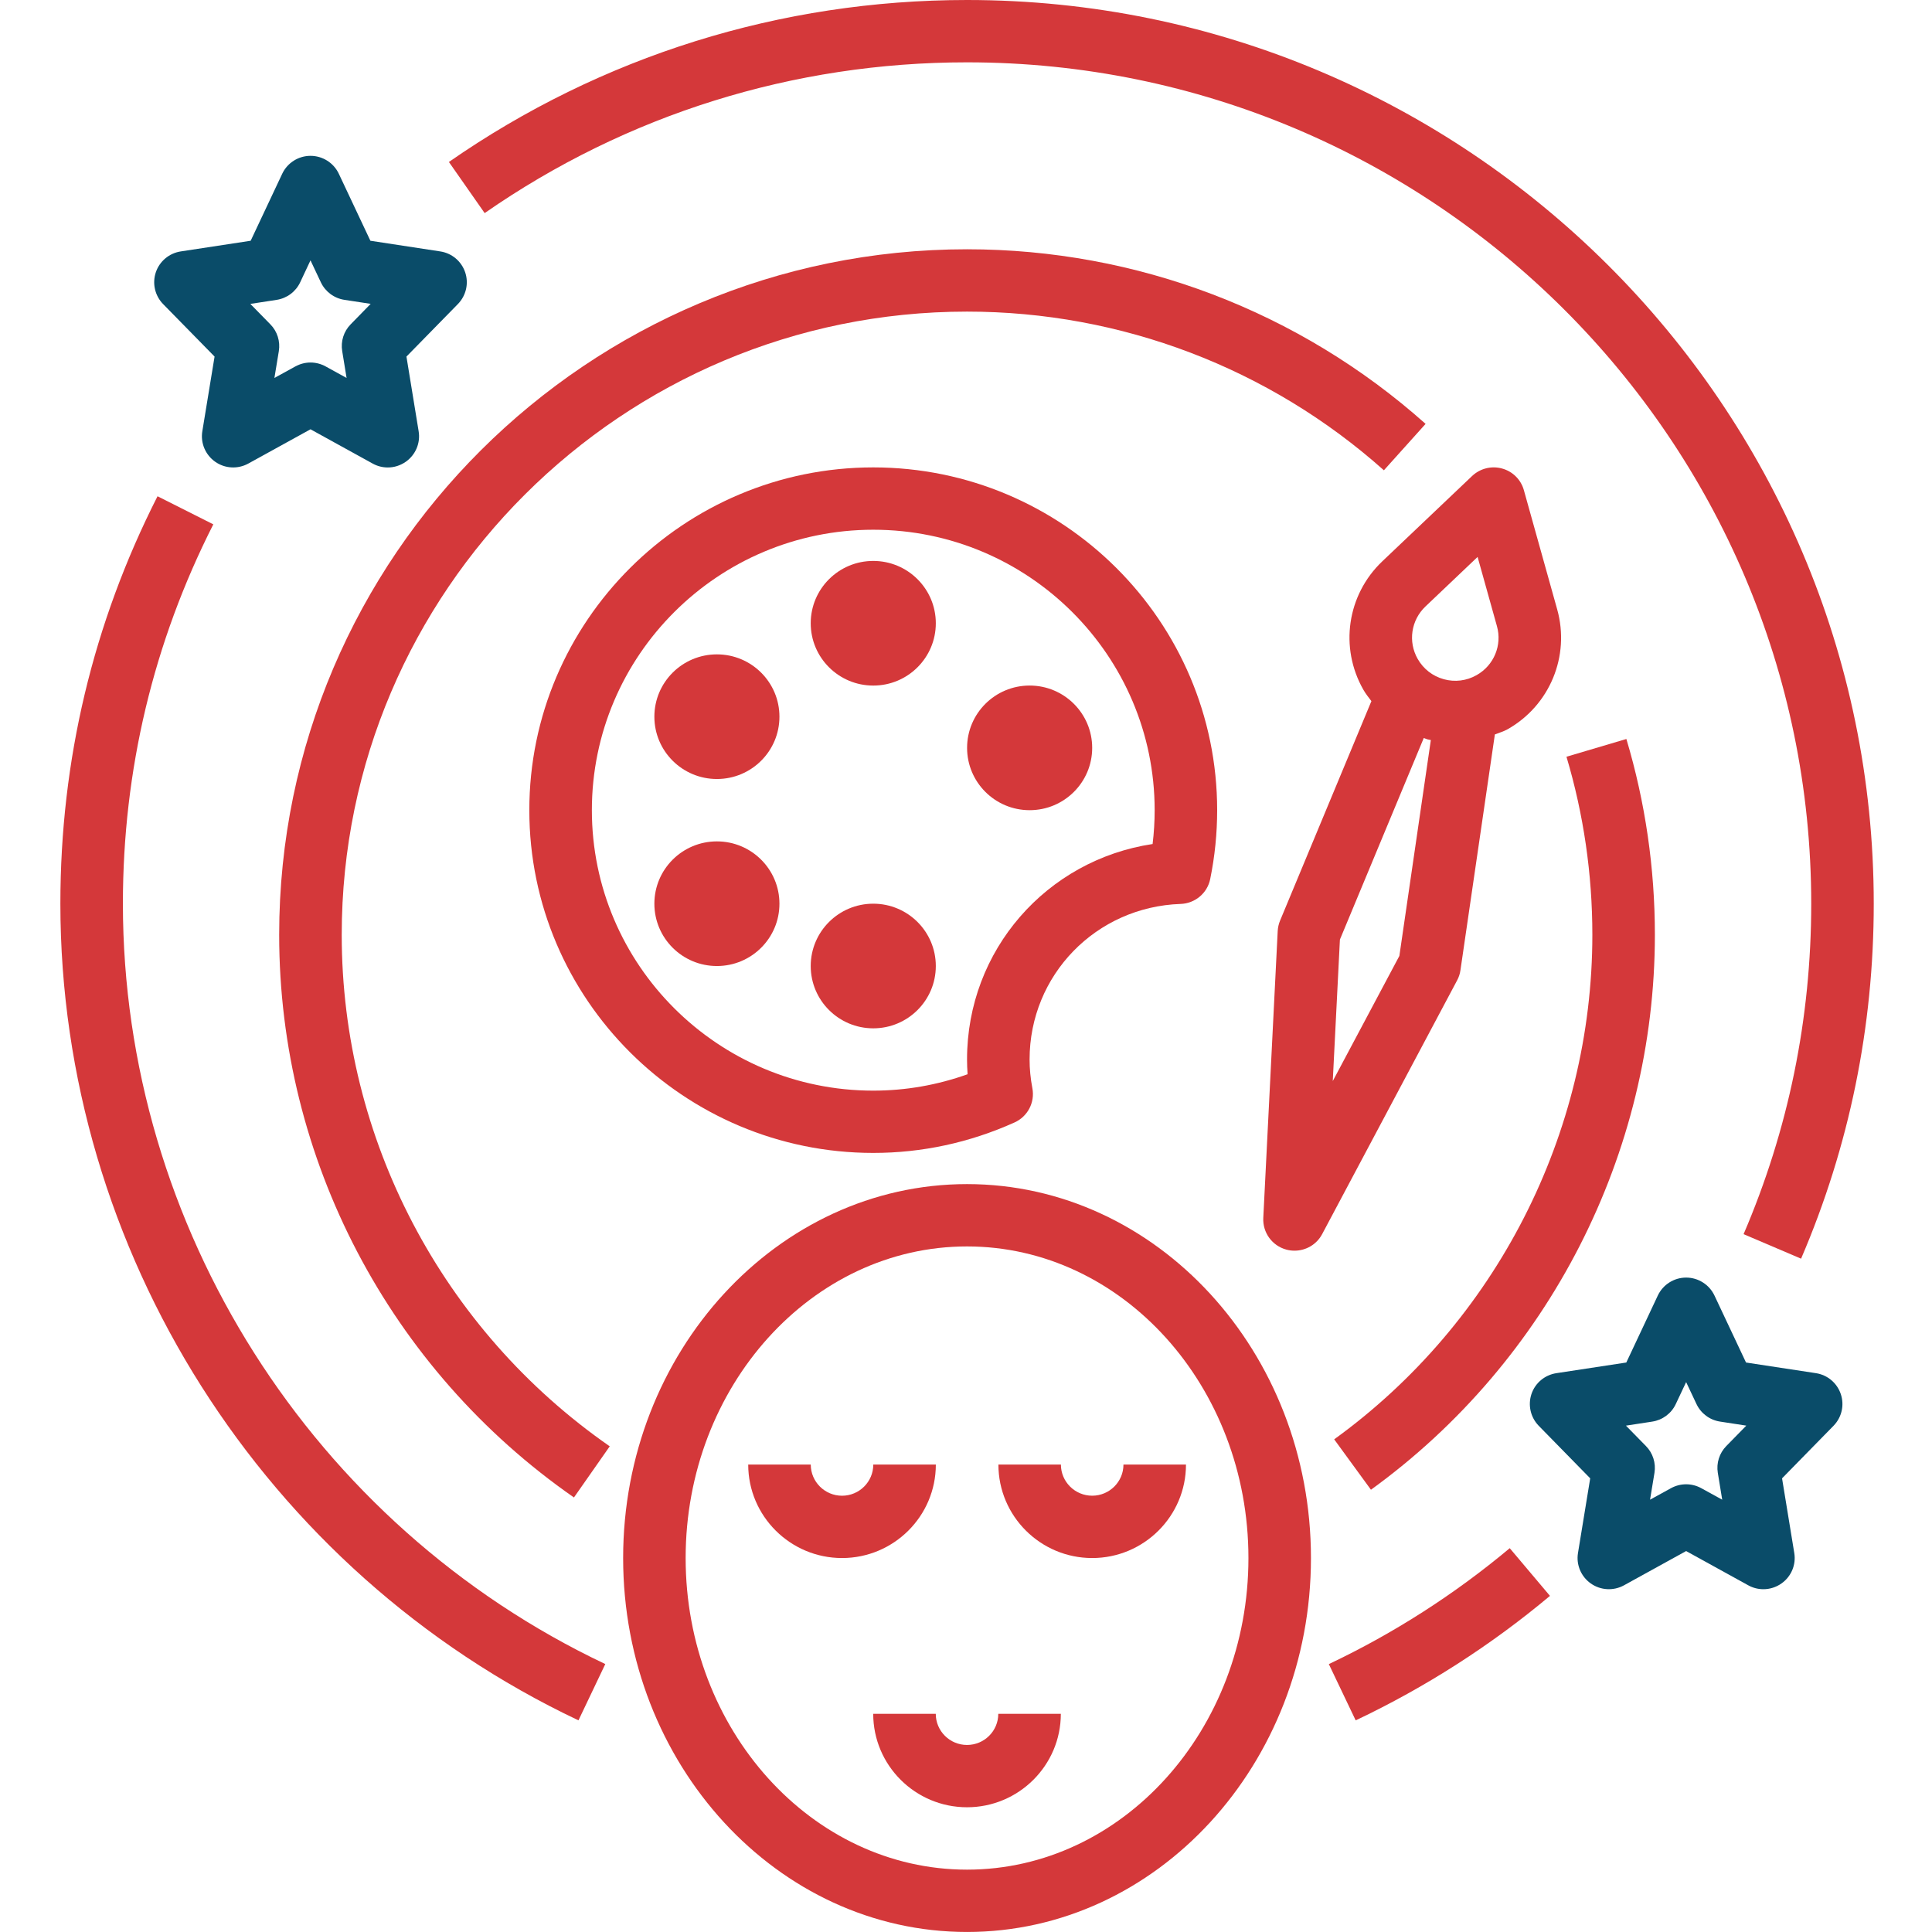 <svg width="80" height="80" viewBox="0 0 80 80" fill="none" xmlns="http://www.w3.org/2000/svg">
<g clip-path="url(#clip0_4211_2887)">
<path d="M40.043 51.612C46.468 51.612 51.695 57.4 51.695 64.516C51.695 71.63 46.468 77.418 40.043 77.418C33.619 77.418 28.391 71.63 28.391 64.516C28.391 57.4 33.619 51.612 40.043 51.612ZM40.043 79.999C47.895 79.999 54.284 73.053 54.284 64.516C54.284 55.978 47.895 49.031 40.043 49.031C32.191 49.031 25.803 55.978 25.803 64.516C25.803 73.053 32.191 79.999 40.043 79.999Z" fill="#D4383A"/>
<path d="M45.225 64.515C47.367 64.515 49.109 62.779 49.109 60.645H46.52C46.52 61.356 45.939 61.934 45.225 61.934C44.511 61.934 43.93 61.356 43.93 60.645H41.342C41.342 62.779 43.084 64.515 45.225 64.515Z" fill="#D4383A"/>
<path d="M38.751 60.645H36.161C36.161 61.357 35.58 61.935 34.867 61.935C34.154 61.935 33.572 61.357 33.572 60.645H30.982C30.982 62.779 32.726 64.515 34.867 64.515C37.009 64.515 38.751 62.779 38.751 60.645Z" fill="#D4383A"/>
<path d="M36.158 70.965C36.158 73.099 37.9 74.835 40.042 74.835C42.183 74.835 43.927 73.099 43.927 70.965H41.337C41.337 71.678 40.756 72.255 40.042 72.255C39.329 72.255 38.748 71.678 38.748 70.965H36.158Z" fill="#D4383A"/>
<path d="M36.16 37.42C37.59 37.42 38.75 38.576 38.75 40.001C38.75 41.425 37.59 42.581 36.16 42.581C34.73 42.581 33.57 41.425 33.57 40.001C33.57 38.576 34.73 37.42 36.16 37.42Z" fill="#D4383A"/>
<path d="M29.686 34.84C31.116 34.84 32.275 35.996 32.275 37.421C32.275 38.845 31.116 40.001 29.686 40.001C28.255 40.001 27.096 38.845 27.096 37.421C27.096 35.996 28.255 34.84 29.686 34.84Z" fill="#D4383A"/>
<path d="M29.686 27.096C31.116 27.096 32.275 28.251 32.275 29.677C32.275 31.101 31.116 32.257 29.686 32.257C28.255 32.257 27.096 31.101 27.096 29.677C27.096 28.251 28.255 27.096 29.686 27.096Z" fill="#D4383A"/>
<path d="M42.635 28.387C44.065 28.387 45.225 29.543 45.225 30.968C45.225 32.392 44.065 33.548 42.635 33.548C41.204 33.548 40.045 32.392 40.045 30.968C40.045 29.543 41.204 28.387 42.635 28.387Z" fill="#D4383A"/>
<path d="M36.16 23.227C37.59 23.227 38.75 24.382 38.75 25.808C38.75 27.232 37.59 28.388 36.16 28.388C34.73 28.388 33.57 27.232 33.57 25.808C33.57 24.382 34.73 23.227 36.16 23.227Z" fill="#D4383A"/>
<path d="M40.043 43.87C40.043 44.071 40.051 44.275 40.066 44.482C38.805 44.932 37.496 45.161 36.16 45.161C29.735 45.161 24.508 39.952 24.508 33.548C24.508 27.143 29.735 21.935 36.16 21.935C42.583 21.935 47.812 27.143 47.812 33.548C47.812 34.016 47.783 34.485 47.727 34.949C43.34 35.609 40.043 39.34 40.043 43.87ZM48.888 37.43C49.486 37.409 49.994 36.983 50.112 36.399C50.303 35.465 50.4 34.506 50.4 33.548C50.4 25.722 44.012 19.354 36.16 19.354C28.308 19.354 21.918 25.722 21.918 33.548C21.918 41.373 28.308 47.74 36.16 47.74C38.179 47.74 40.147 47.316 42.008 46.479C42.552 46.236 42.859 45.65 42.749 45.065C42.67 44.65 42.633 44.26 42.633 43.87C42.633 40.378 45.38 37.549 48.888 37.43Z" fill="#D4383A"/>
<path d="M61.141 27.957C60.727 28.192 60.244 28.252 59.784 28.125C59.325 27.998 58.941 27.702 58.703 27.284C58.297 26.571 58.429 25.681 59.024 25.114L61.184 23.061L61.985 25.928C62.207 26.715 61.862 27.551 61.141 27.957ZM55.187 44.765L55.483 38.905L58.956 30.558C59.005 30.574 59.049 30.599 59.098 30.612C59.147 30.627 59.197 30.632 59.248 30.644L57.945 39.582L55.187 44.765ZM63.1 20.296C62.979 19.86 62.635 19.518 62.196 19.4C61.758 19.279 61.289 19.397 60.958 19.709L57.236 23.245C55.78 24.63 55.457 26.814 56.455 28.562C56.551 28.73 56.671 28.88 56.787 29.032L53.004 38.123C52.947 38.259 52.915 38.406 52.907 38.553L52.31 50.434C52.281 51.037 52.674 51.582 53.26 51.742C53.373 51.774 53.49 51.788 53.604 51.788C54.073 51.788 54.519 51.533 54.747 51.103L60.337 40.593C60.408 40.461 60.454 40.319 60.474 40.174L61.899 30.412C62.075 30.34 62.258 30.292 62.427 30.197C64.176 29.206 65.019 27.165 64.48 25.234L63.1 20.296Z" fill="#D4383A"/>
<path d="M14.52 13.43C14.232 13.723 14.103 14.135 14.17 14.538L14.351 15.65L13.484 15.173C13.289 15.066 13.074 15.011 12.857 15.011C12.641 15.011 12.426 15.066 12.231 15.173L11.363 15.65L11.546 14.538C11.611 14.135 11.483 13.722 11.195 13.43L10.366 12.584L11.452 12.417C11.88 12.352 12.247 12.078 12.429 11.691L12.857 10.781L13.286 11.69C13.47 12.078 13.837 12.352 14.262 12.416L15.349 12.582L14.52 13.43ZM18.232 10.411L15.337 9.969L14.03 7.195C13.817 6.744 13.36 6.453 12.857 6.453C12.356 6.453 11.898 6.744 11.686 7.195L10.38 9.969L7.484 10.411C7.005 10.484 6.606 10.818 6.452 11.276C6.298 11.735 6.414 12.24 6.751 12.588L8.885 14.765L8.378 17.857C8.297 18.345 8.505 18.834 8.91 19.12C9.316 19.406 9.847 19.433 10.282 19.195L12.857 17.776L15.431 19.195C15.628 19.304 15.843 19.357 16.058 19.357C16.319 19.357 16.58 19.276 16.803 19.12C17.209 18.834 17.416 18.345 17.335 17.857L16.83 14.765L18.962 12.588C19.3 12.24 19.417 11.736 19.262 11.276C19.107 10.817 18.711 10.484 18.232 10.411Z" fill="#0A4C69"/>
<path d="M71.481 59.879C71.194 60.173 71.065 60.584 71.131 60.987L71.313 62.099L70.445 61.622C70.25 61.515 70.035 61.461 69.819 61.461C69.603 61.461 69.388 61.515 69.193 61.622L68.325 62.099L68.508 60.987C68.573 60.584 68.444 60.171 68.156 59.879L67.327 59.033L68.414 58.866C68.841 58.801 69.209 58.528 69.39 58.14L69.819 57.23L70.248 58.139C70.432 58.528 70.798 58.801 71.224 58.865L72.311 59.032L71.481 59.879ZM75.194 56.86L72.299 56.419L70.992 53.644C70.778 53.193 70.322 52.902 69.819 52.902C69.317 52.902 68.86 53.193 68.647 53.644L67.342 56.419L64.447 56.86C63.966 56.933 63.568 57.266 63.414 57.725C63.261 58.185 63.377 58.689 63.714 59.037L65.847 61.215L65.341 64.306C65.26 64.794 65.468 65.284 65.873 65.569C66.279 65.855 66.811 65.883 67.245 65.645L69.819 64.226L72.393 65.645C72.589 65.753 72.804 65.806 73.019 65.806C73.281 65.806 73.542 65.725 73.765 65.569C74.171 65.284 74.378 64.794 74.297 64.306L73.791 61.215L75.924 59.037C76.262 58.689 76.379 58.185 76.223 57.725C76.068 57.266 75.673 56.933 75.194 56.86Z" fill="#0A4C69"/>
<path d="M55.246 59.6L56.768 61.687C64.13 56.356 68.525 47.766 68.525 38.708C68.525 35.947 68.128 33.219 67.345 30.6L64.864 31.335C65.575 33.718 65.936 36.199 65.936 38.708C65.936 46.944 61.941 54.754 55.246 59.6Z" fill="#D4383A"/>
<path d="M11.56 38.709C11.56 47.986 16.123 56.693 23.766 62.007L25.248 59.889C18.299 55.06 14.15 47.142 14.15 38.709C14.15 24.479 25.765 12.903 40.043 12.903C46.423 12.903 52.555 15.238 57.304 19.474L59.031 17.552C53.806 12.889 47.062 10.322 40.043 10.322C24.338 10.322 11.56 23.056 11.56 38.709Z" fill="#D4383A"/>
<path d="M40.044 0C32.322 0 24.901 2.319 18.588 6.707L20.069 8.824C25.946 4.739 32.854 2.581 40.044 2.581C59.318 2.581 74.999 18.209 74.999 37.419C74.999 42.171 74.056 46.774 72.198 51.104L74.579 52.119C76.576 47.466 77.588 42.52 77.588 37.419C77.588 16.787 60.745 0 40.044 0Z" fill="#D4383A"/>
<path d="M23.953 71.236L25.064 68.905C12.929 63.159 5.089 50.8 5.089 37.418C5.089 31.892 6.349 26.608 8.833 21.712L6.523 20.549C3.852 25.808 2.5 31.483 2.5 37.418C2.5 51.791 10.92 65.066 23.953 71.236Z" fill="#D4383A"/>
<path d="M56.136 71.237C59.023 69.869 61.73 68.134 64.181 66.082L62.515 64.107C60.232 66.017 57.712 67.633 55.024 68.907L56.136 71.237Z" fill="#D4383A"/>
</g>
<defs>
<clipPath id="clip0_4211_2887">
<rect width="80" height="80" fill="white"/>
</clipPath>
</defs>
</svg>
